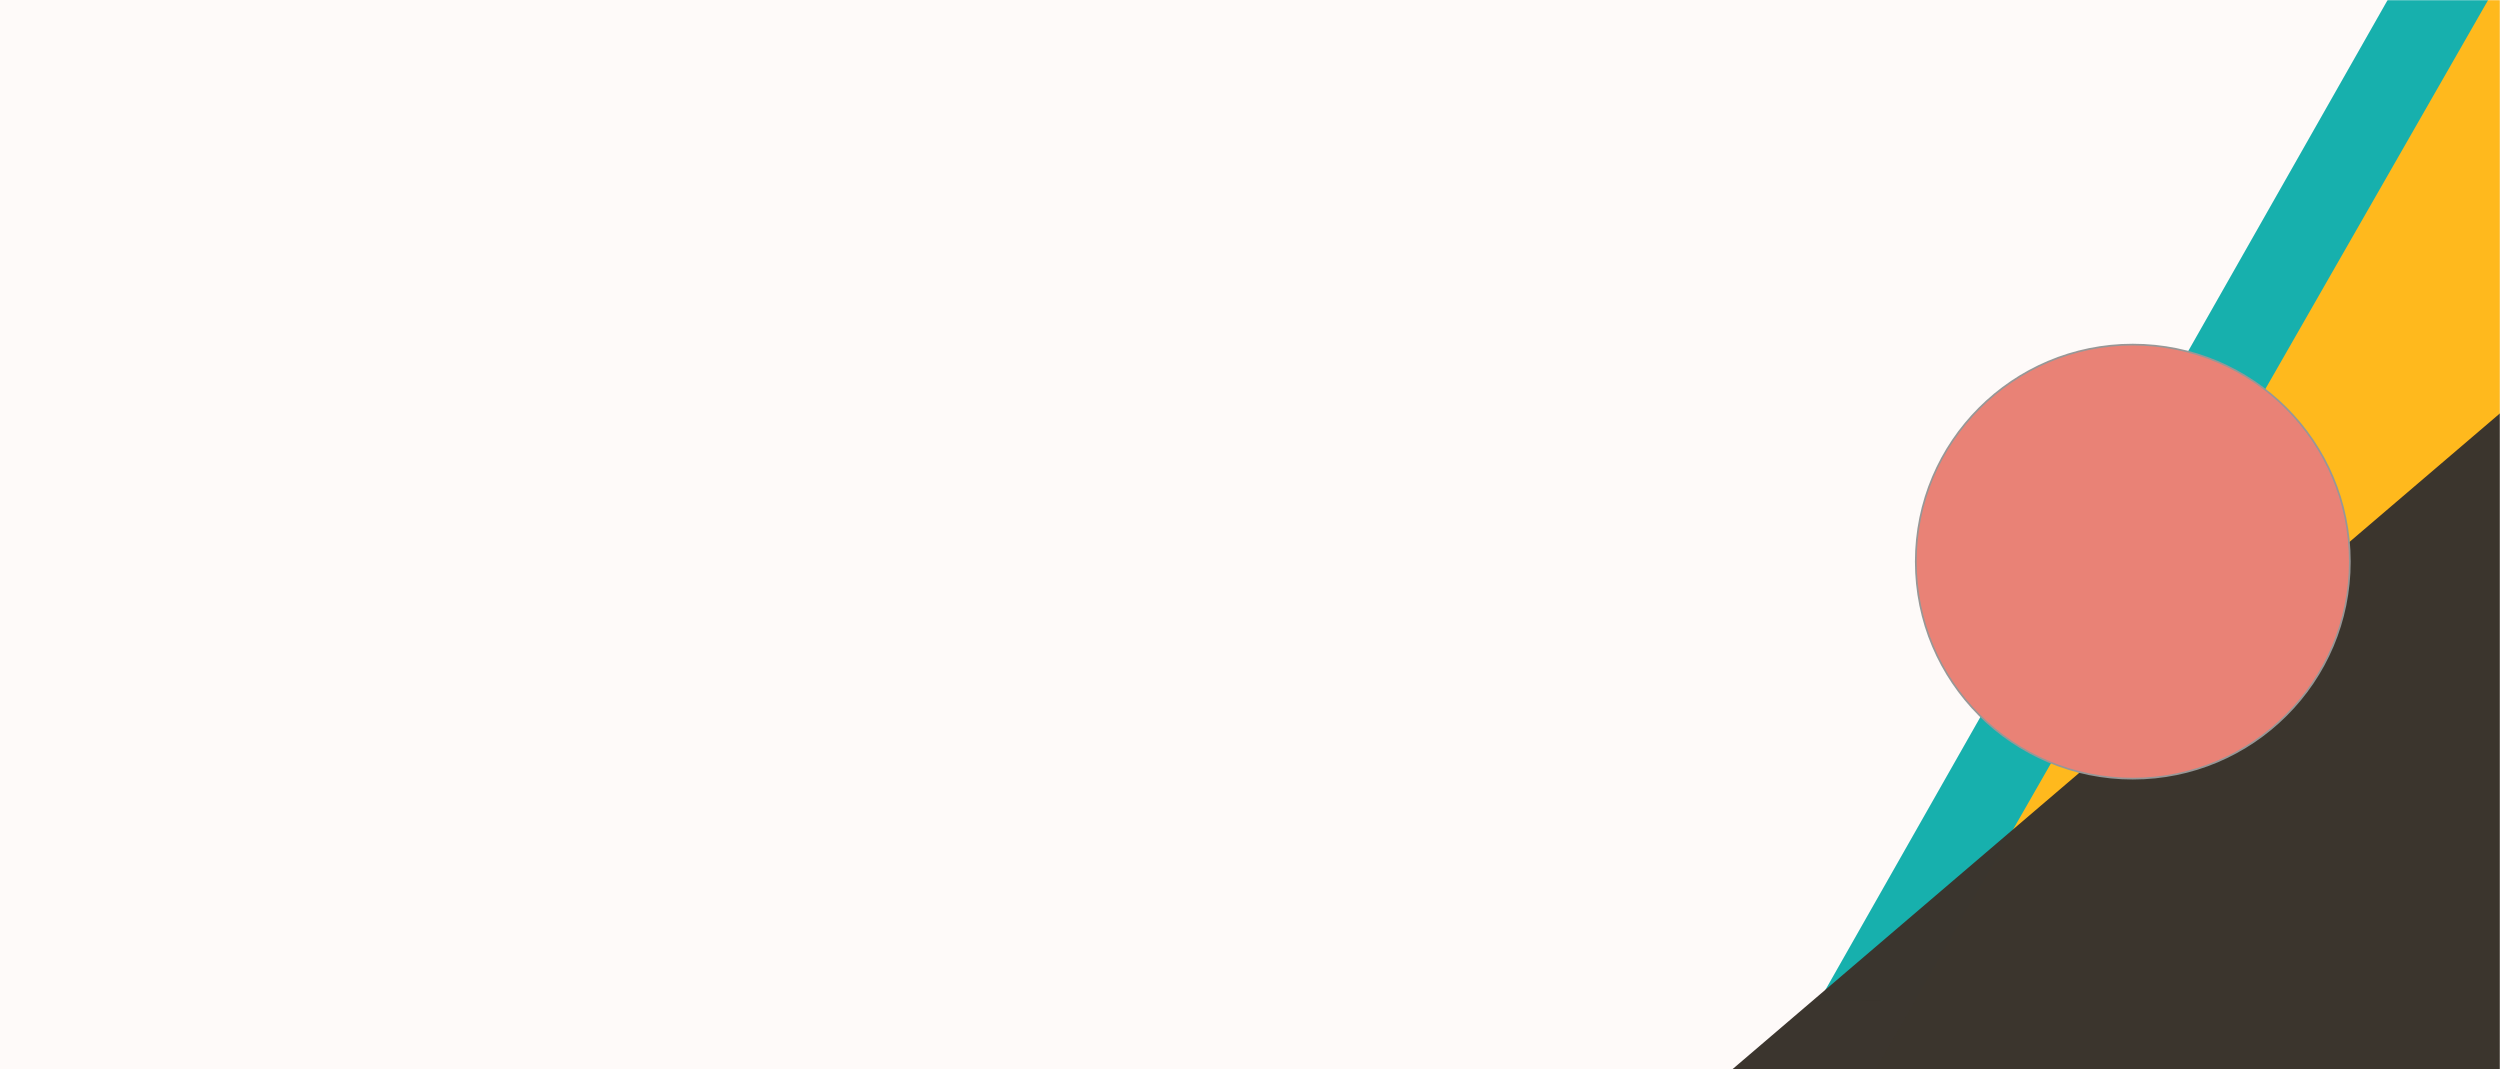<?xml version="1.0" encoding="UTF-8"?>
<svg width="1440px" height="616px" viewBox="0 0 1440 616" version="1.1" xmlns="http://www.w3.org/2000/svg" xmlns:xlink="http://www.w3.org/1999/xlink">
    <rect x="0" y="0" width="1440" height="616" fill="#808080" stroke="none"/>
    <title>mandg-wealth-advice</title>
    <defs>
        <rect id="path-1" x="0" y="0" width="1440" height="616"></rect>
    </defs>
    <g id="Financial-Advice" stroke="none" stroke-width="1" fill="none" fill-rule="evenodd">
        <g id="mandg-wealth-advice">
            <mask id="mask-2" fill="white">
                <use xlink:href="#path-1"></use>
            </mask>
            <use id="Rectangle" fill="#FEFAF9" fill-rule="nonzero" xlink:href="#path-1"></use>
            <g id="Group" mask="url(#mask-2)">
                <g transform="translate(979, -110)">
                    <polygon id="Triangle" stroke="none" fill="#17B0AD" fill-rule="nonzero" transform="translate(411.341, 343.385) scale(-1, 1) translate(-411.341, -343.385) " points="363.924 0 754 686.771 68.683 677"></polygon>
                    <polygon id="Triangle" stroke="none" fill="#FFB91D" fill-rule="nonzero" transform="translate(412.5, 440.5) scale(-1, 1) translate(-412.5, -440.5) " points="366.241 102 754 779 71 779"></polygon>
                    <polygon id="Triangle" stroke="none" fill="#3B352E" fill-rule="nonzero" opacity="0.995" points="653 184 653 742 0 742"></polygon>
                    <circle id="Oval" stroke="#979797" stroke-width="1" fill="#E98276" fill-rule="evenodd" style="mix-blend-mode: multiply;" cx="249.5" cy="433.5" r="125"></circle>
                </g>
            </g>
        </g>
    </g>
</svg>